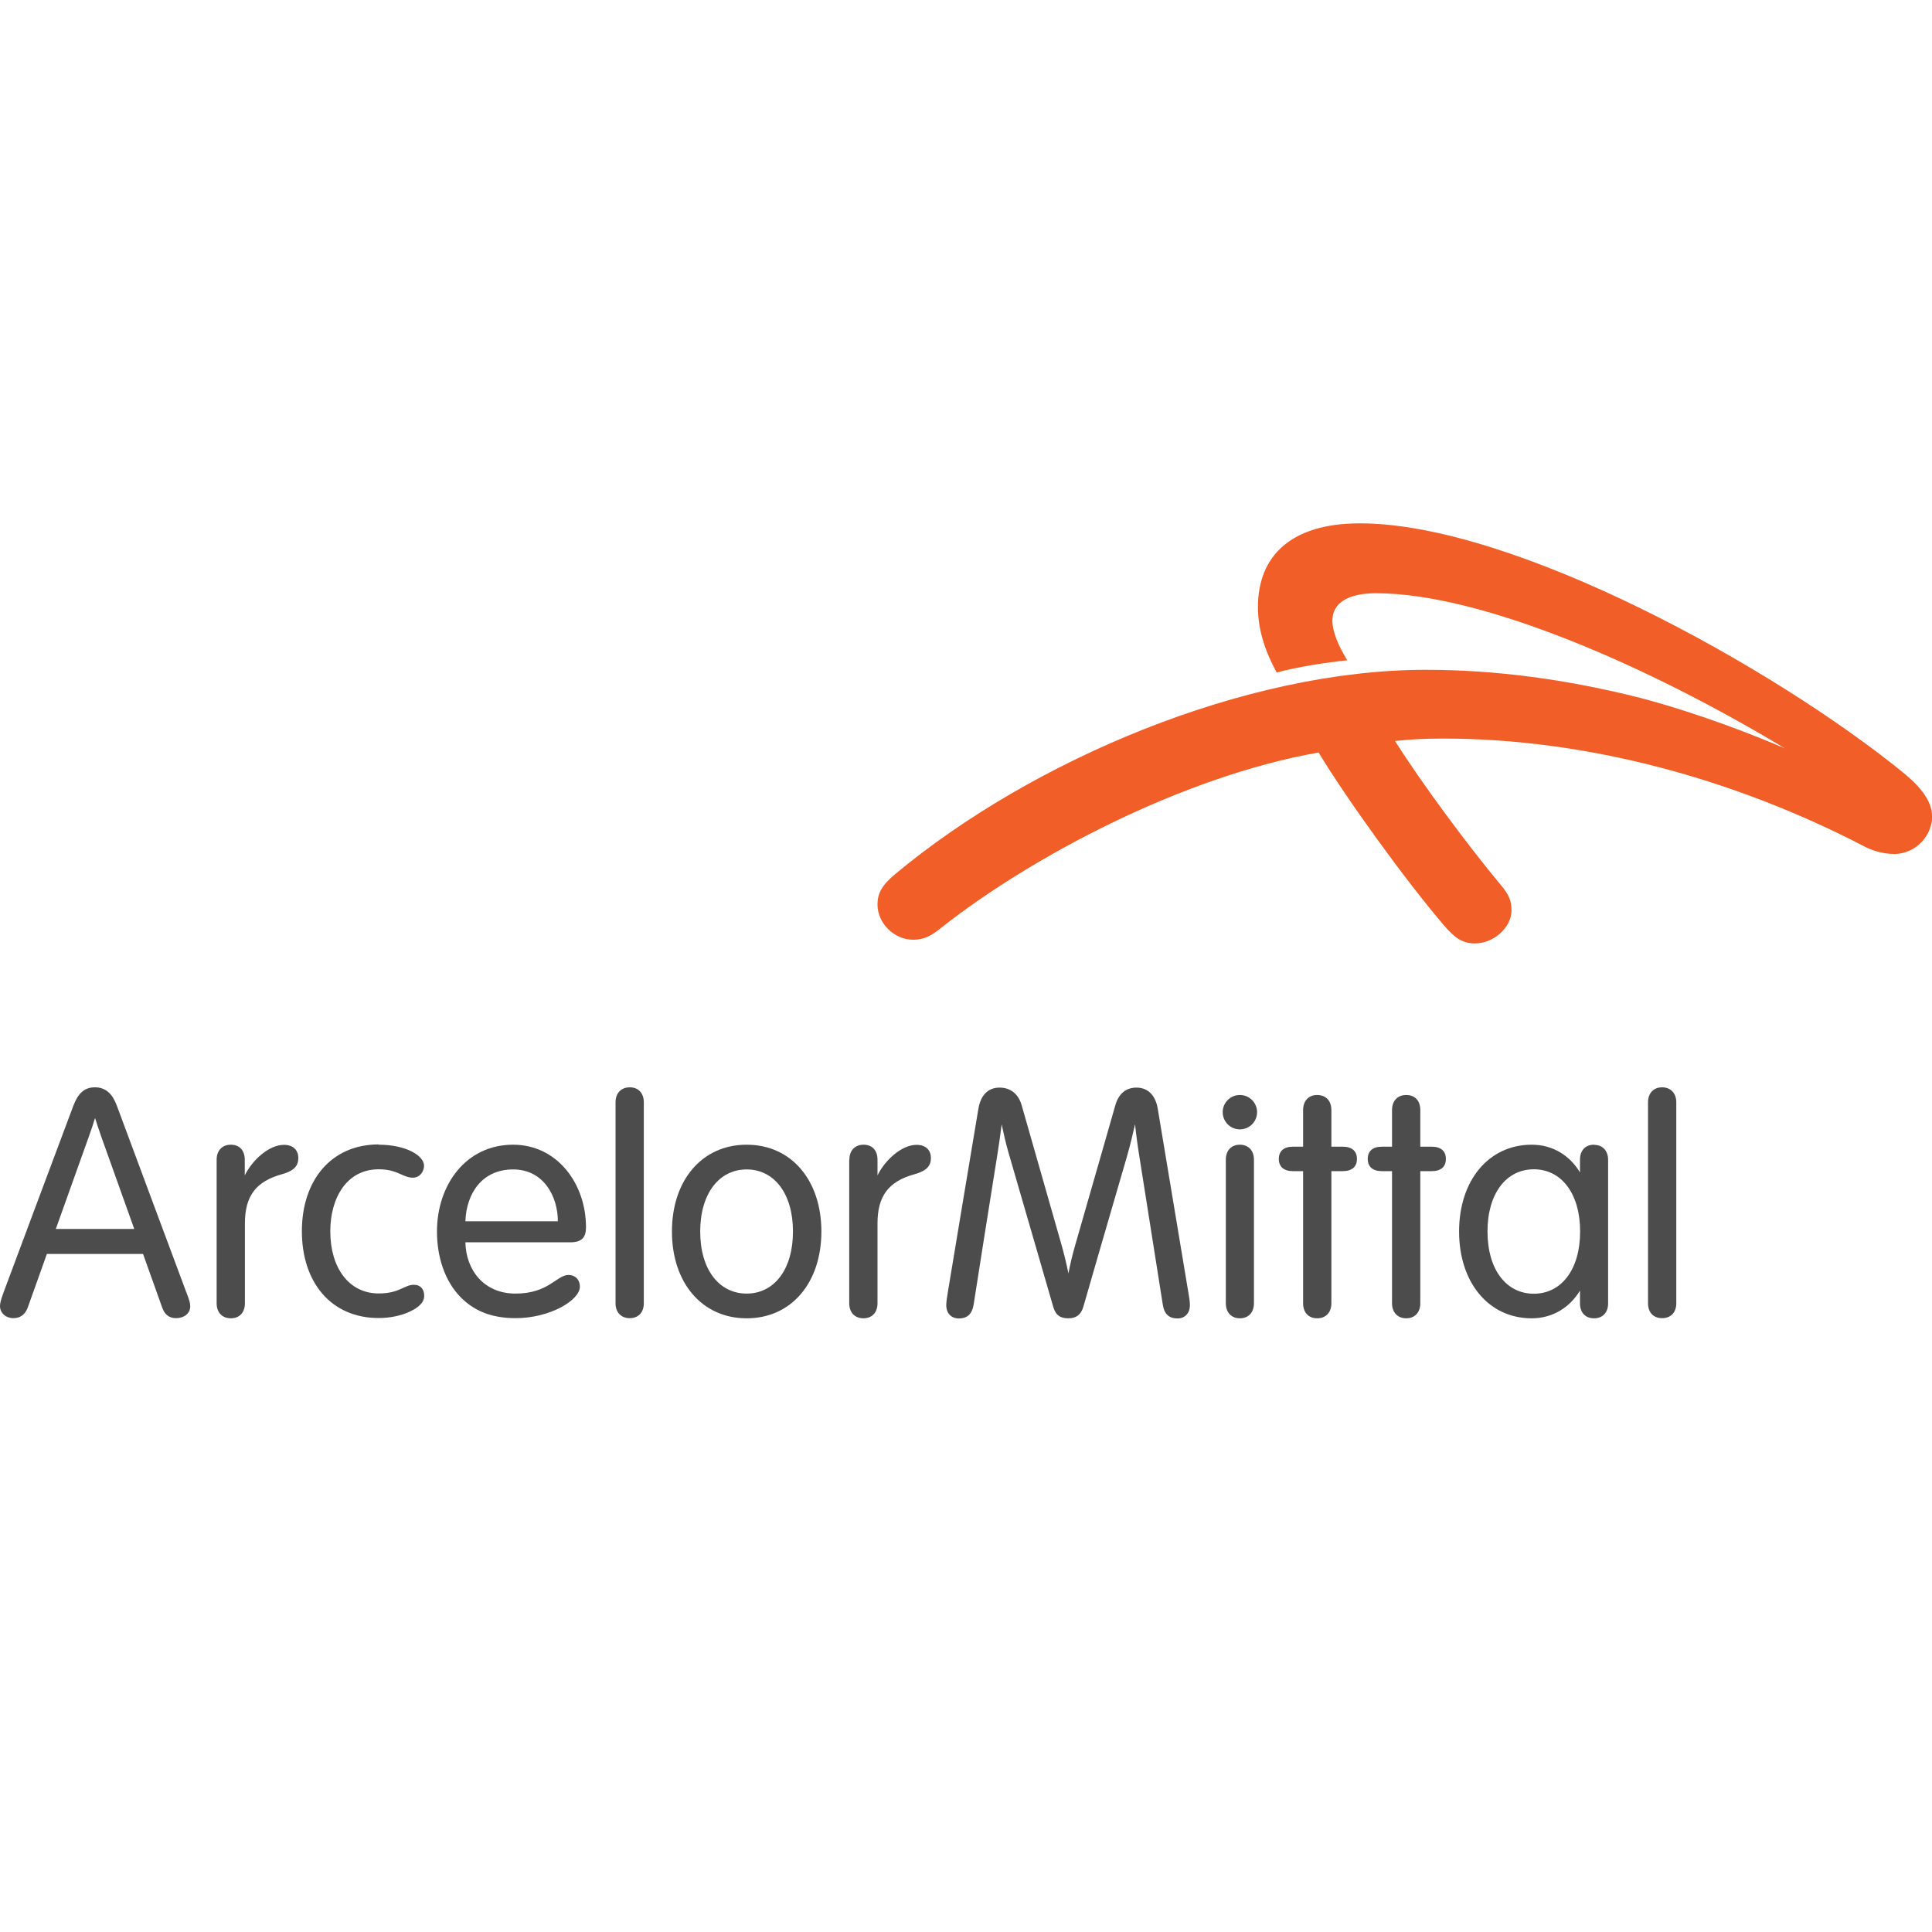 <?xml version="1.0" encoding="UTF-8"?>
<svg id="Layer_1" data-name="Layer 1" xmlns="http://www.w3.org/2000/svg" viewBox="0 0 136 136">
  <defs>
    <style>
      .cls-1 {
        fill: #f15e28;
      }

      .cls-2 {
        fill: #4c4c4c;
      }
    </style>
  </defs>
  <path class="cls-1" d="M133.27,60.11c-.78,0-1.57-.28-2.02-.52-9.17-4.77-19.57-7.6-29.67-7.6-1.27,0-2.2.05-3.38.17,1.91,3.03,5.19,7.43,7.44,10.13.59.7.76,1.12.76,1.8,0,1.18-1.24,2.32-2.56,2.32-.88,0-1.41-.35-2.22-1.3-2.74-3.21-6.85-8.91-8.8-12.14-9.59,1.69-20.27,7.36-26.59,12.36-.72.58-1.22.82-1.95.82-1.34,0-2.51-1.16-2.51-2.48,0-.76.28-1.34,1.27-2.16,9.64-8.02,24.61-14.36,37.32-14.36,5.04,0,9.9.7,14.6,1.85,2.86.7,7.09,2.12,10.7,3.69-9.45-5.71-21.3-10.93-28.79-10.93-1.91,0-3.08.64-3.08,1.93,0,.76.42,1.77,1.05,2.79-1.5.15-3.47.46-4.97.86-.78-1.43-1.32-2.96-1.32-4.6,0-3.65,2.38-5.9,7.17-5.9,10.86,0,29.11,10.12,38.22,17.52,1.04.85,2.07,1.9,2.07,3.13s-1.05,2.63-2.73,2.63"/>
  <path class="cls-2" d="M15.25,81.64c0-.65.39-1.06,1-1.06s.98.4.98,1.06v1.1c.53-1.08,1.7-2.15,2.76-2.15.68,0,1.01.4,1.01.93s-.28.9-1.16,1.14c-1.81.5-2.6,1.52-2.6,3.46v5.62c0,.65-.38,1.06-.99,1.06s-1-.41-1-1.06v-10.1Z"/>
  <path class="cls-2" d="M59.79,81.64c0-.65.39-1.06,1-1.06s.98.4.98,1.06v1.1c.53-1.08,1.7-2.15,2.75-2.15.68,0,1.01.4,1.01.93s-.28.9-1.16,1.14c-1.81.5-2.6,1.52-2.6,3.46v5.62c0,.65-.38,1.06-.99,1.06s-1-.41-1-1.06v-10.1h0Z"/>
  <path class="cls-2" d="M26.66,80.58c1.94,0,3.19.78,3.19,1.48,0,.42-.31.84-.78.84-.73,0-1.07-.59-2.41-.59-2.26,0-3.41,2.02-3.41,4.37,0,2.55,1.3,4.37,3.41,4.37,1.47,0,1.79-.61,2.48-.61.45,0,.72.3.72.77s-.37.82-1.04,1.13c-.58.27-1.36.44-2.16.44-3.38,0-5.41-2.54-5.41-6.11s2.05-6.11,5.41-6.11"/>
  <path class="cls-2" d="M32.76,87.45c.04,1.95,1.3,3.61,3.53,3.61,2.34,0,2.89-1.31,3.73-1.31.47,0,.8.32.8.82,0,.97-2.13,2.22-4.52,2.22-1.79,0-2.98-.57-3.87-1.47-1.13-1.15-1.67-2.85-1.67-4.63,0-3.26,2.02-6.11,5.36-6.11,3.11,0,5.13,2.75,5.13,5.81,0,.7-.28,1.06-1.1,1.06h-7.4.01ZM39.27,85.97c0-1.71-.97-3.65-3.15-3.65s-3.29,1.68-3.36,3.65h6.51Z"/>
  <path class="cls-2" d="M45.32,91.74c0,.65-.39,1.05-.99,1.05s-1-.4-1-1.05v-14.14c0-.65.39-1.06,1-1.06s.99.41.99,1.06v14.14Z"/>
  <path class="cls-2" d="M52.56,92.8c-3.16,0-5.26-2.52-5.26-6.11s2.1-6.11,5.26-6.11,5.26,2.52,5.26,6.11-2.1,6.11-5.26,6.11M52.56,91.06c1.93,0,3.26-1.69,3.26-4.37s-1.33-4.37-3.26-4.37-3.27,1.69-3.27,4.37,1.33,4.37,3.27,4.37"/>
  <path class="cls-2" d="M79.33,81.41c-1.11,3.81-2.93,10.06-3.07,10.58-.17.57-.51.81-1.06.81s-.88-.2-1.06-.81c-.15-.54-2.06-7.09-3.15-10.86-.18-.62-.35-1.36-.48-1.98-.08.61-.17,1.32-.28,1.99-.57,3.56-1.45,9.11-1.69,10.68-.11.69-.46.99-1.04.99-.54,0-.89-.36-.89-.94,0-.22.05-.52.11-.9,0,0,1.99-11.99,2.15-12.91.17-.98.68-1.5,1.5-1.5.74,0,1.32.43,1.55,1.25.14.51,1.75,6.14,2.77,9.7.19.66.38,1.43.52,2.13.13-.69.31-1.42.5-2.07,1.02-3.56,2.66-9.25,2.8-9.76.23-.82.75-1.25,1.49-1.25.78,0,1.34.51,1.5,1.5.15.92,2.15,12.91,2.15,12.91.07.38.11.67.11.9,0,.58-.35.94-.88.94-.58,0-.93-.3-1.03-.99-.24-1.52-1.08-6.8-1.64-10.37-.12-.73-.23-1.55-.31-2.31-.15.66-.34,1.47-.57,2.27"/>
  <path class="cls-2" d="M87.28,77.08c.67,0,1.21.54,1.21,1.21s-.54,1.21-1.21,1.21-1.21-.54-1.21-1.21.54-1.21,1.21-1.21M88.27,81.64c0-.65-.39-1.06-.99-1.06s-.99.4-.99,1.06v10.1c0,.65.39,1.06.99,1.06s.99-.41.99-1.06v-10.1Z"/>
  <path class="cls-2" d="M91.73,78.14c0-.65.39-1.06.99-1.06s1,.4,1,1.06v2.58h.81c.65,0,.99.32.99.86s-.34.86-.99.86h-.81v9.3c0,.65-.39,1.06-1,1.06s-.99-.41-.99-1.06v-9.3h-.72c-.65,0-.99-.32-.99-.86s.34-.86.99-.86h.72v-2.58Z"/>
  <path class="cls-2" d="M97.99,78.14c0-.65.39-1.06,1-1.06s.99.4.99,1.06v2.58h.81c.65,0,.99.32.99.86s-.33.86-.99.86h-.81v9.3c0,.65-.39,1.06-.99,1.06s-1-.41-1-1.06v-9.3h-.72c-.65,0-.99-.32-.99-.86s.34-.86.99-.86h.72v-2.58Z"/>
  <path class="cls-2" d="M13.12,90.98c-.42-1.11-4.3-11.55-4.9-13.16-.3-.81-.77-1.28-1.54-1.28s-1.2.47-1.51,1.28c-.28.72-4.5,12.04-4.92,13.16-.18.49-.25.75-.25.96,0,.5.43.85.94.85s.84-.28,1.01-.74c.1-.28.65-1.82,1.35-3.78h6.77c.66,1.85,1.19,3.34,1.35,3.78.15.42.43.74.97.74s1-.31,1-.83c0-.23-.05-.41-.27-.99M3.93,86.51c.82-2.31,1.73-4.83,2.33-6.52.17-.47.32-.92.43-1.29.13.4.28.86.43,1.29.6,1.69,1.5,4.21,2.33,6.52H3.93Z"/>
  <path class="cls-2" d="M118,91.74c0,.65-.39,1.05-1,1.05s-.99-.4-.99-1.05v-14.14c0-.65.39-1.06.99-1.06s1,.41,1,1.06v14.14Z"/>
  <path class="cls-2" d="M112.21,80.58c-.61,0-.99.4-.99,1.06v.89c-.73-1.21-1.93-1.95-3.4-1.95-3.03,0-5.11,2.52-5.11,6.11s2.08,6.11,5.11,6.11c1.47,0,2.67-.75,3.4-1.95v.9c0,.65.38,1.05.99,1.05s.99-.41.99-1.05v-10.1c0-.65-.39-1.06-.99-1.06M107.97,91.07c-1.93,0-3.26-1.69-3.26-4.38s1.33-4.38,3.26-4.38,3.26,1.69,3.26,4.38-1.33,4.38-3.26,4.38"/>
</svg>